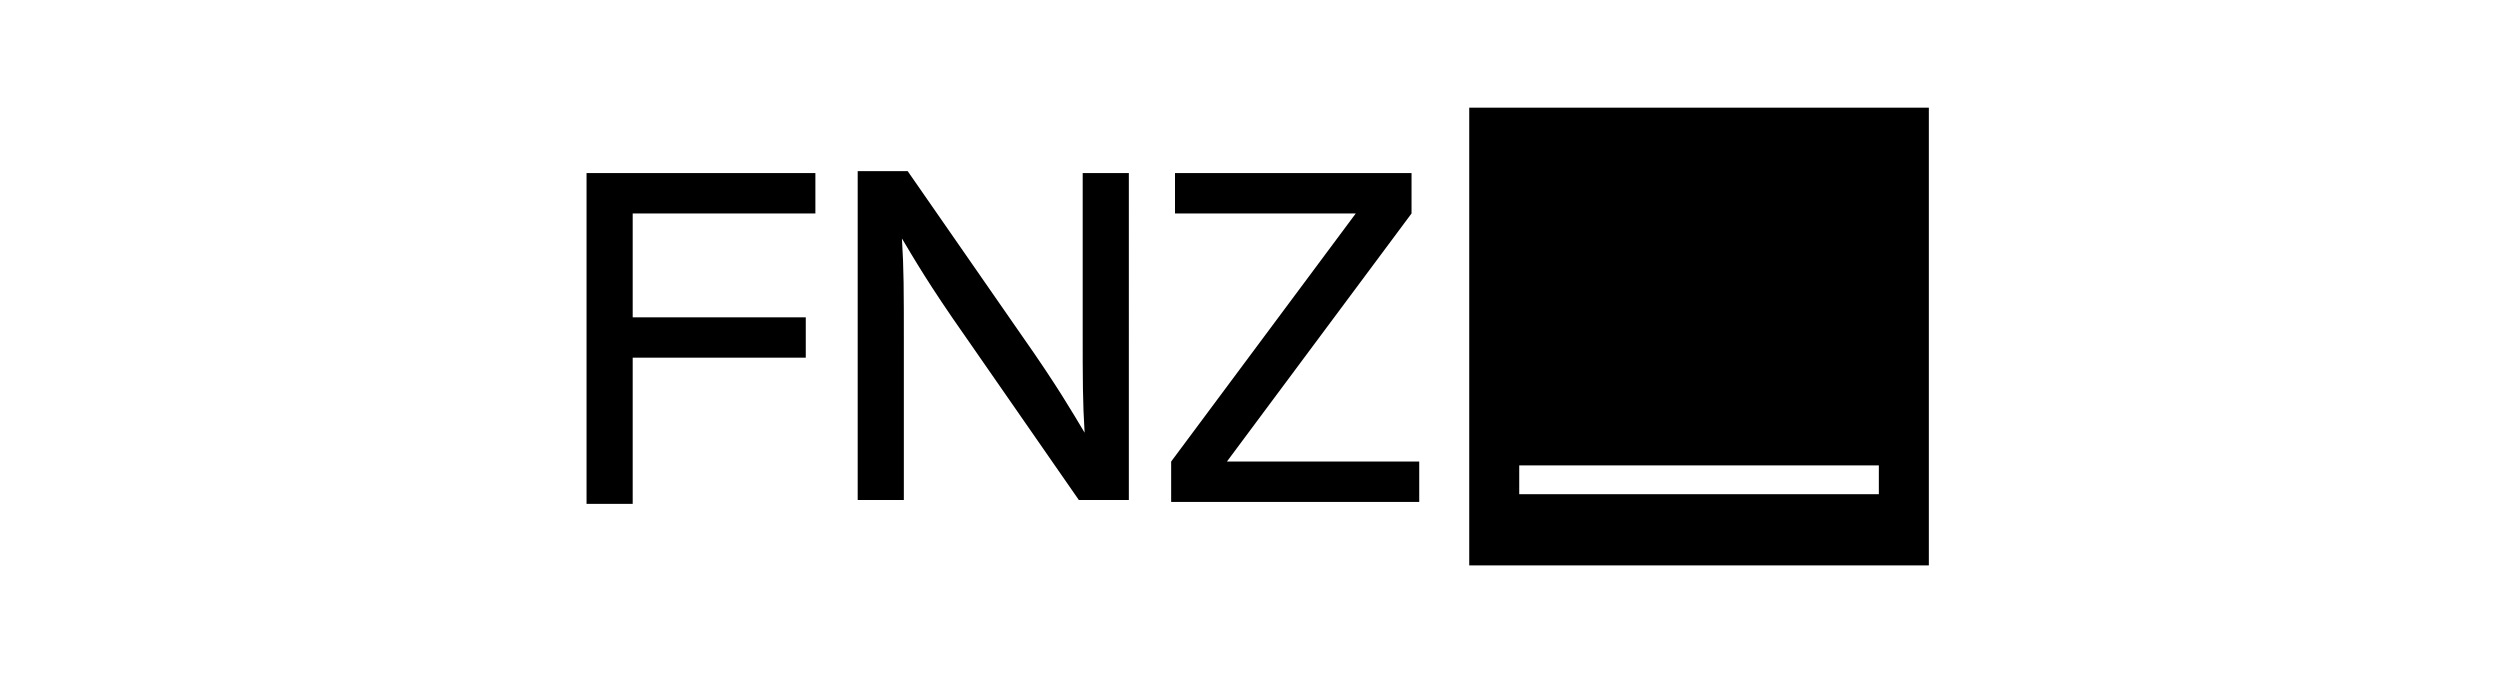 <?xml version="1.0" encoding="utf-8"?>
<svg xmlns="http://www.w3.org/2000/svg" id="Ebene_1" version="1.1" viewBox="0 0 130 35">
  
  <path d="M30.5,9h11.9v2.1h-9.5v5.4h9v2.1h-9v7.6h-2.4s0-17.1,0-17.1ZM56.3,17.1c0,2.7,0,3.8.1,5.4h0c-.6-1-1.4-2.4-3.3-5.1l-5.9-8.5h-2.6v17.1h2.4v-8.2c0-2.7,0-3.8-.1-5.4h0c.6,1,1.4,2.4,3.3,5.1l5.9,8.5h2.6V9h-2.4s0,8.2,0,8.2ZM73.8,24h-10l9.6-12.9v-2.1h-12.3v2.1h9.4l-9.6,12.9v2.1h12.9v-2.1ZM100.3,29.4h-23.9V5.6h23.9v23.9ZM97.7,24.2h-18.7v1.5h18.7v-1.5Z" id="svg_1"/>
</svg>